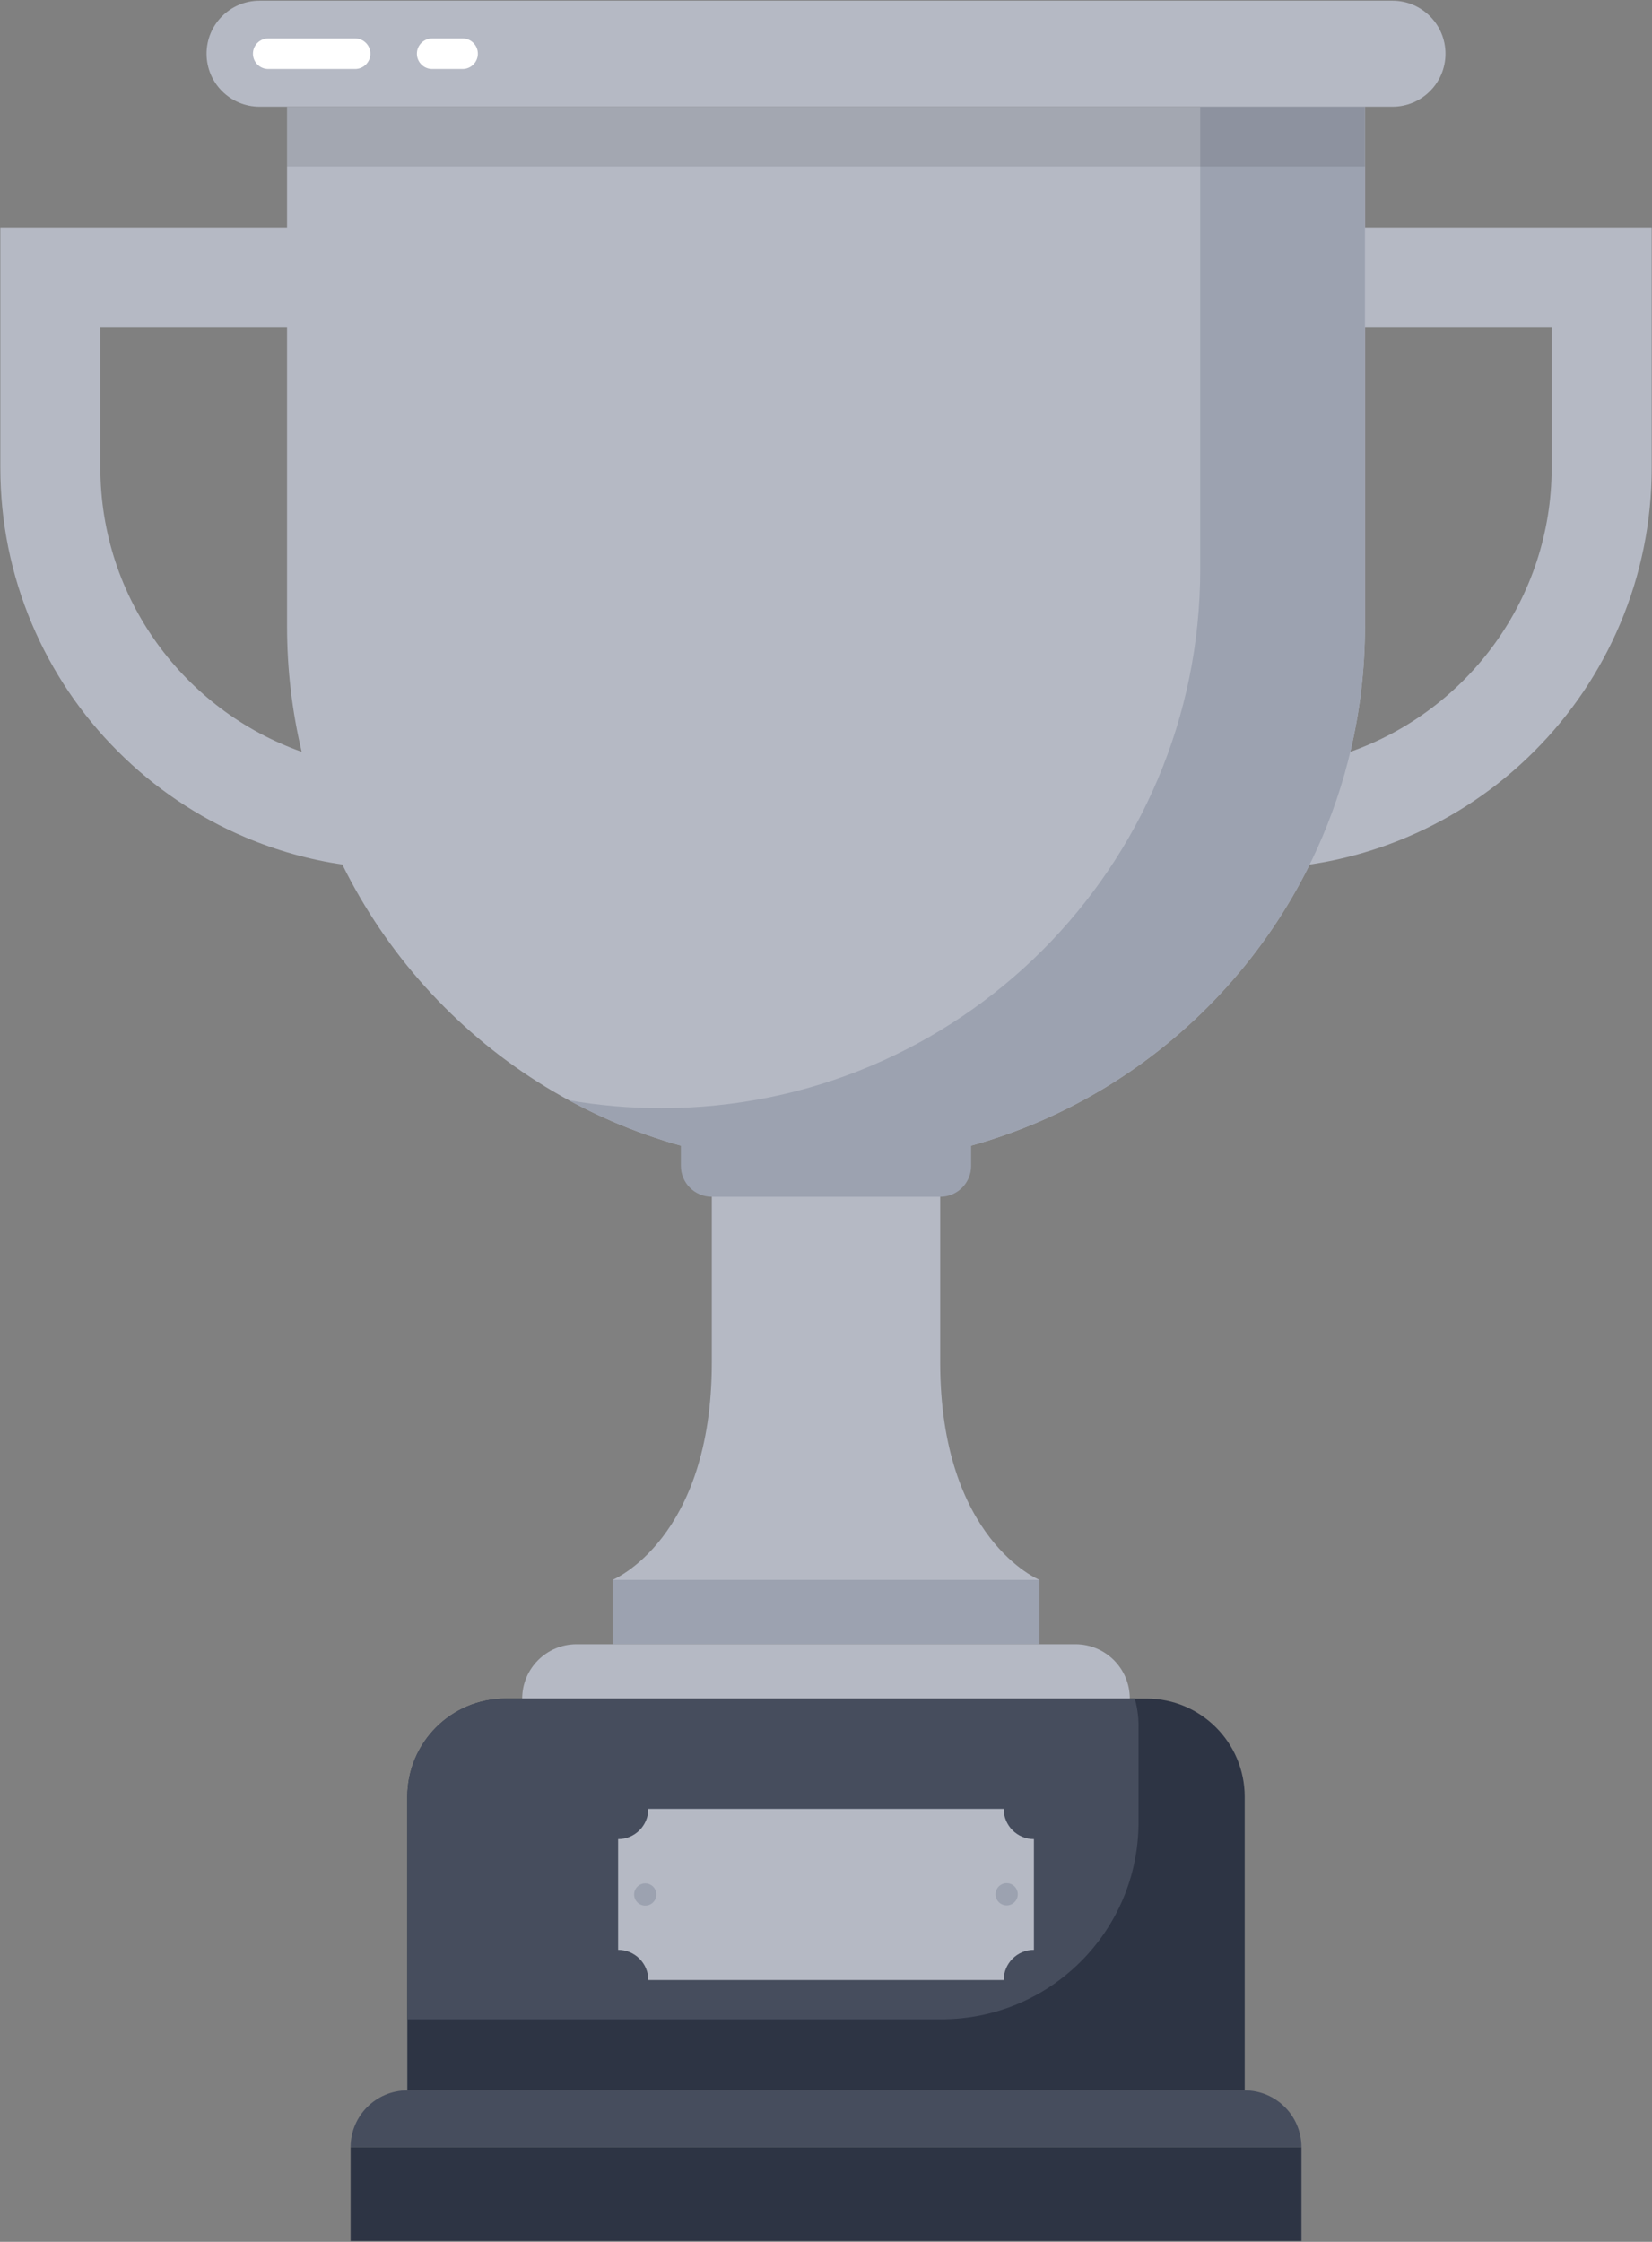 <svg width="1333" height="1809" viewBox="0 0 1333 1809" fill="none" xmlns="http://www.w3.org/2000/svg">
<rect x="0" y="0" width="1333" height="1809" fill="#808080" stroke="none"/>
<path d="M758.65 1099.2V946.17H574.37V1099.2C574.37 1242.27 494.26 1274.87 494.26 1274.87H838.75C838.75 1274.87 758.64 1242.27 758.64 1099.2H758.65Z" fill="#B5B9C4"/>
<path d="M1050.13 1732.59H282.9V1808.36H1050.13V1732.59Z" fill="#2D3444"/>
<path d="M1004.36 1686.82H328.67C303.39 1686.82 282.9 1707.31 282.9 1732.59H1050.13C1050.13 1707.31 1029.64 1686.82 1004.36 1686.82Z" fill="#464D5D"/>
<path d="M925.06 1370.63H407.97C364.17 1370.63 328.67 1406.13 328.67 1449.93V1686.83H1004.36V1449.93C1004.36 1406.13 968.86 1370.63 925.06 1370.63Z" fill="#2D3444"/>
<path d="M838.76 1274.86H494.27V1326.8H838.76V1274.86Z" fill="#9CA2B0"/>
<path d="M1101.4 183.62V86.11H231.62V183.62H0.27V377.33C0.27 421.02 8.84 463.43 25.73 503.38C42.04 541.94 65.38 576.57 95.1 606.29C124.82 636.01 159.45 659.35 198.01 675.66C223.2 686.31 249.37 693.65 276.23 697.62C347.16 841.47 495.27 940.44 666.51 940.44C837.75 940.44 985.86 841.47 1056.79 697.62C1083.64 693.65 1109.82 686.32 1135.01 675.66C1173.57 659.35 1208.19 636.01 1237.92 606.29C1267.64 576.57 1290.98 541.94 1307.29 503.38C1324.19 463.44 1332.75 421.03 1332.75 377.33V183.62H1101.4ZM80.98 377.33V264.34H231.62V505.56C231.62 540.37 235.72 574.21 243.44 606.66C148.91 573.33 80.98 483.13 80.98 377.34V377.33ZM1252.04 377.33C1252.04 483.12 1184.1 573.32 1089.58 606.65C1097.3 574.21 1101.4 540.36 1101.4 505.55V264.33H1252.04V377.32V377.33Z" fill="#B5B9C4"/>
<path d="M968.46 86.1V459.34C968.46 699.52 773.75 894.23 533.57 894.23C508.16 894.23 483.27 892.04 459.05 887.86C520.71 921.39 591.38 940.44 666.5 940.44C906.68 940.44 1101.39 745.73 1101.39 505.55V86.11H968.45L968.46 86.1Z" fill="#9CA2B0"/>
<path d="M549.4 906.25V940.78C549.4 954.57 560.58 965.75 574.37 965.75H758.65C772.44 965.75 783.62 954.57 783.62 940.78V906.25H549.4Z" fill="#9CA2B0"/>
<path d="M1123.6 0.58H209.43C185.81 0.58 166.67 19.72 166.67 43.34C166.67 66.96 185.81 86.1 209.43 86.1H1123.6C1147.22 86.1 1166.36 66.96 1166.36 43.34C1166.36 19.72 1147.22 0.58 1123.6 0.58Z" fill="#B5B9C4"/>
<path d="M286.53 31H216.44C209.62 31 204.1 36.53 204.1 43.34C204.1 50.15 209.63 55.68 216.44 55.68H286.53C293.35 55.68 298.87 50.15 298.87 43.34C298.87 36.53 293.34 31 286.53 31Z" fill="white"/>
<path d="M373.25 31H348.73C341.91 31 336.39 36.53 336.39 43.34C336.39 50.15 341.92 55.68 348.73 55.68H373.25C380.07 55.68 385.59 50.15 385.59 43.34C385.59 36.53 380.06 31 373.25 31Z" fill="white"/>
<path d="M867.82 1326.8H465.19C440.99 1326.8 421.36 1346.42 421.36 1370.63H911.64C911.64 1346.43 892.02 1326.8 867.81 1326.8H867.82Z" fill="#B5B9C4"/>
<path d="M918.69 1392.53V1470.34C918.69 1558.2 847.47 1629.42 759.61 1629.42H328.66V1449.92C328.66 1406.13 364.16 1370.62 407.96 1370.62H915.62C917.61 1377.58 918.69 1384.93 918.69 1392.53Z" fill="#464D5D"/>
<path opacity="0.1" d="M1101.4 86.1H231.62V134.39H1101.4V86.1Z" fill="black"/>
<path d="M834.26 1573.4V1484.04C820.8 1484.04 809.89 1473.13 809.89 1459.67H523.13C523.13 1473.13 512.22 1484.04 498.76 1484.04V1573.4C512.22 1573.4 523.13 1584.31 523.13 1597.77H809.89C809.89 1584.31 820.8 1573.4 834.26 1573.4Z" fill="#B5B9C4"/>
<path d="M821.014 1530.62C822.152 1525.8 819.166 1520.97 814.345 1519.83C809.523 1518.69 804.692 1521.68 803.554 1526.5C802.416 1531.32 805.402 1536.15 810.224 1537.29C815.045 1538.43 819.876 1535.44 821.014 1530.62Z" fill="#9CA2B0"/>
<path d="M526.99 1535.07C530.493 1531.56 530.493 1525.88 526.99 1522.38C523.487 1518.88 517.807 1518.88 514.304 1522.38C510.801 1525.88 510.802 1531.56 514.305 1535.07C517.808 1538.57 523.487 1538.57 526.99 1535.07Z" fill="#9CA2B0"/>
</svg>
